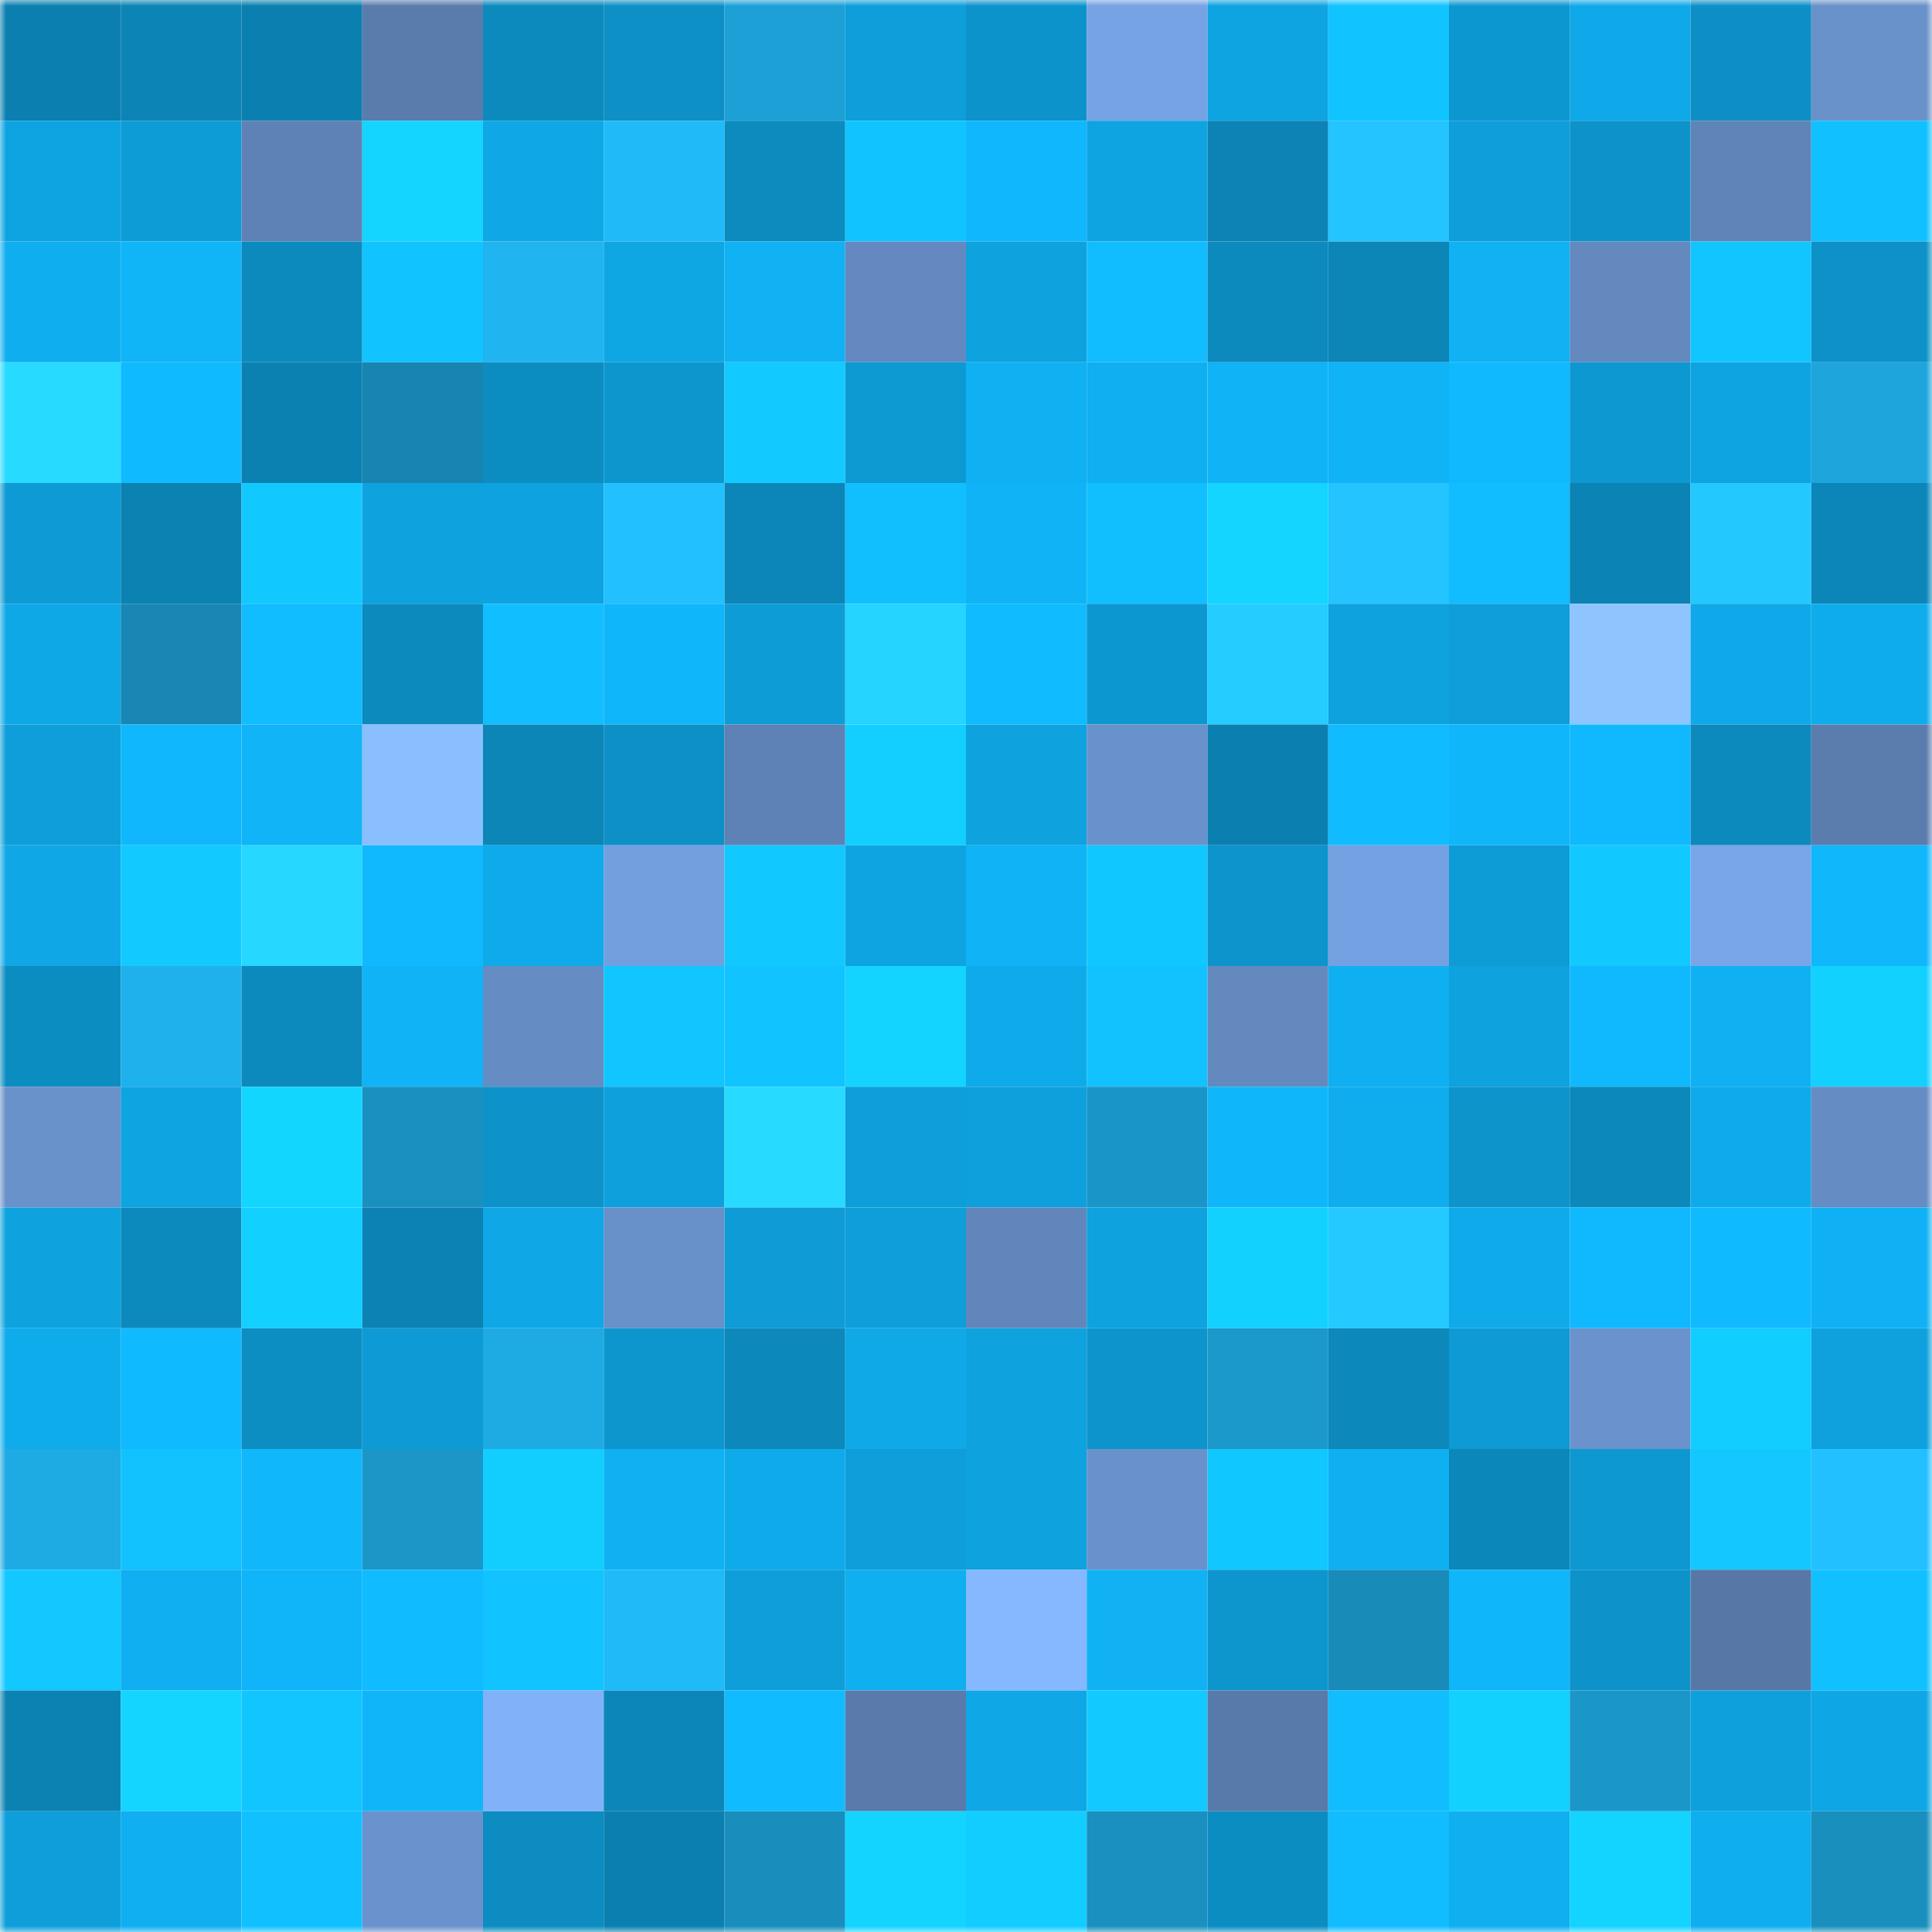 <svg viewBox="0 0 160 160" fill="none" role="img" xmlns="http://www.w3.org/2000/svg" width="240" height="240" name="ens%2Cbitism.eth"><mask id="1912388637" mask-type="alpha" maskUnits="userSpaceOnUse" x="0" y="0" width="160" height="160"><rect width="160" height="160" fill="#FFFFFF"></rect></mask><g mask="url(#1912388637)"><rect x="0" y="0" width="10" height="10" fill="#0b80b0"></rect><rect x="10" y="0" width="10" height="10" fill="#0c84b6"></rect><rect x="20" y="0" width="10" height="10" fill="#0b80b0"></rect><rect x="30" y="0" width="10" height="10" fill="#597cad"></rect><rect x="40" y="0" width="10" height="10" fill="#0c8abe"></rect><rect x="50" y="0" width="10" height="10" fill="#0d90c6"></rect><rect x="60" y="0" width="10" height="10" fill="#1ca0d6"></rect><rect x="70" y="0" width="10" height="10" fill="#0e9eda"></rect><rect x="80" y="0" width="10" height="10" fill="#0d93cb"></rect><rect x="90" y="0" width="10" height="10" fill="#76a3e3"></rect><rect x="100" y="0" width="10" height="10" fill="#0ea3e1"></rect><rect x="110" y="0" width="10" height="10" fill="#11c3ff"></rect><rect x="120" y="0" width="10" height="10" fill="#0d97d0"></rect><rect x="130" y="0" width="10" height="10" fill="#0fa8e8"></rect><rect x="140" y="0" width="10" height="10" fill="#0d8fc5"></rect><rect x="150" y="0" width="10" height="10" fill="#6991ca"></rect><rect x="0" y="10" width="10" height="10" fill="#0ea4e2"></rect><rect x="10" y="10" width="10" height="10" fill="#0e9cd7"></rect><rect x="20" y="10" width="10" height="10" fill="#5e82b5"></rect><rect x="30" y="10" width="10" height="10" fill="#13d5ff"></rect><rect x="40" y="10" width="10" height="10" fill="#0fa7e6"></rect><rect x="50" y="10" width="10" height="10" fill="#21baf8"></rect><rect x="60" y="10" width="10" height="10" fill="#0c8bbf"></rect><rect x="70" y="10" width="10" height="10" fill="#11c4ff"></rect><rect x="80" y="10" width="10" height="10" fill="#10b7fc"></rect><rect x="90" y="10" width="10" height="10" fill="#0ea4e2"></rect><rect x="100" y="10" width="10" height="10" fill="#0c83b4"></rect><rect x="110" y="10" width="10" height="10" fill="#23c4ff"></rect><rect x="120" y="10" width="10" height="10" fill="#0e9eda"></rect><rect x="130" y="10" width="10" height="10" fill="#0d93ca"></rect><rect x="140" y="10" width="10" height="10" fill="#5f84b8"></rect><rect x="150" y="10" width="10" height="10" fill="#11c1ff"></rect><rect x="0" y="20" width="10" height="10" fill="#0faeef"></rect><rect x="10" y="20" width="10" height="10" fill="#10b5f8"></rect><rect x="20" y="20" width="10" height="10" fill="#0c8abd"></rect><rect x="30" y="20" width="10" height="10" fill="#11c3ff"></rect><rect x="40" y="20" width="10" height="10" fill="#20b5f1"></rect><rect x="50" y="20" width="10" height="10" fill="#0fa6e4"></rect><rect x="60" y="20" width="10" height="10" fill="#10b2f4"></rect><rect x="70" y="20" width="10" height="10" fill="#6389c0"></rect><rect x="80" y="20" width="10" height="10" fill="#0ea2de"></rect><rect x="90" y="20" width="10" height="10" fill="#11bdff"></rect><rect x="100" y="20" width="10" height="10" fill="#0c89bd"></rect><rect x="110" y="20" width="10" height="10" fill="#0c85b7"></rect><rect x="120" y="20" width="10" height="10" fill="#10b2f4"></rect><rect x="130" y="20" width="10" height="10" fill="#6389bf"></rect><rect x="140" y="20" width="10" height="10" fill="#11c5ff"></rect><rect x="150" y="20" width="10" height="10" fill="#0d91c7"></rect><rect x="0" y="30" width="10" height="10" fill="#27daff"></rect><rect x="10" y="30" width="10" height="10" fill="#10baff"></rect><rect x="20" y="30" width="10" height="10" fill="#0b81b1"></rect><rect x="30" y="30" width="10" height="10" fill="#1885b1"></rect><rect x="40" y="30" width="10" height="10" fill="#0c8dc2"></rect><rect x="50" y="30" width="10" height="10" fill="#0d96ce"></rect><rect x="60" y="30" width="10" height="10" fill="#12caff"></rect><rect x="70" y="30" width="10" height="10" fill="#0d99d2"></rect><rect x="80" y="30" width="10" height="10" fill="#0fb1f3"></rect><rect x="90" y="30" width="10" height="10" fill="#0faff1"></rect><rect x="100" y="30" width="10" height="10" fill="#10b3f6"></rect><rect x="110" y="30" width="10" height="10" fill="#10b3f5"></rect><rect x="120" y="30" width="10" height="10" fill="#10b9fe"></rect><rect x="130" y="30" width="10" height="10" fill="#0d98d1"></rect><rect x="140" y="30" width="10" height="10" fill="#0ea4e2"></rect><rect x="150" y="30" width="10" height="10" fill="#1da5dc"></rect><rect x="0" y="40" width="10" height="10" fill="#0e9ad4"></rect><rect x="10" y="40" width="10" height="10" fill="#0b82b2"></rect><rect x="20" y="40" width="10" height="10" fill="#12c9ff"></rect><rect x="30" y="40" width="10" height="10" fill="#0ea2df"></rect><rect x="40" y="40" width="10" height="10" fill="#0ea3e0"></rect><rect x="50" y="40" width="10" height="10" fill="#22c0ff"></rect><rect x="60" y="40" width="10" height="10" fill="#0c86b8"></rect><rect x="70" y="40" width="10" height="10" fill="#11bfff"></rect><rect x="80" y="40" width="10" height="10" fill="#10b3f6"></rect><rect x="90" y="40" width="10" height="10" fill="#11bfff"></rect><rect x="100" y="40" width="10" height="10" fill="#13d5ff"></rect><rect x="110" y="40" width="10" height="10" fill="#23c4ff"></rect><rect x="120" y="40" width="10" height="10" fill="#11bcff"></rect><rect x="130" y="40" width="10" height="10" fill="#0b83b4"></rect><rect x="140" y="40" width="10" height="10" fill="#23c8ff"></rect><rect x="150" y="40" width="10" height="10" fill="#0c86b9"></rect><rect x="0" y="50" width="10" height="10" fill="#0fa8e7"></rect><rect x="10" y="50" width="10" height="10" fill="#1887b4"></rect><rect x="20" y="50" width="10" height="10" fill="#11bcff"></rect><rect x="30" y="50" width="10" height="10" fill="#0c8abe"></rect><rect x="40" y="50" width="10" height="10" fill="#11beff"></rect><rect x="50" y="50" width="10" height="10" fill="#10b6fa"></rect><rect x="60" y="50" width="10" height="10" fill="#0e9cd6"></rect><rect x="70" y="50" width="10" height="10" fill="#25d4ff"></rect><rect x="80" y="50" width="10" height="10" fill="#10bbff"></rect><rect x="90" y="50" width="10" height="10" fill="#0d97d0"></rect><rect x="100" y="50" width="10" height="10" fill="#24ccff"></rect><rect x="110" y="50" width="10" height="10" fill="#0ea2df"></rect><rect x="120" y="50" width="10" height="10" fill="#0e9ed9"></rect><rect x="130" y="50" width="10" height="10" fill="#8ec5ff"></rect><rect x="140" y="50" width="10" height="10" fill="#0fa9e9"></rect><rect x="150" y="50" width="10" height="10" fill="#0facec"></rect><rect x="0" y="60" width="10" height="10" fill="#0e9ed9"></rect><rect x="10" y="60" width="10" height="10" fill="#10b7fc"></rect><rect x="20" y="60" width="10" height="10" fill="#10b4f7"></rect><rect x="30" y="60" width="10" height="10" fill="#8abfff"></rect><rect x="40" y="60" width="10" height="10" fill="#0c85b7"></rect><rect x="50" y="60" width="10" height="10" fill="#0d90c6"></rect><rect x="60" y="60" width="10" height="10" fill="#5e82b6"></rect><rect x="70" y="60" width="10" height="10" fill="#12cfff"></rect><rect x="80" y="60" width="10" height="10" fill="#0ea2de"></rect><rect x="90" y="60" width="10" height="10" fill="#6991cb"></rect><rect x="100" y="60" width="10" height="10" fill="#0b80b0"></rect><rect x="110" y="60" width="10" height="10" fill="#10bbff"></rect><rect x="120" y="60" width="10" height="10" fill="#10b6fa"></rect><rect x="130" y="60" width="10" height="10" fill="#10b9fe"></rect><rect x="140" y="60" width="10" height="10" fill="#0c89bd"></rect><rect x="150" y="60" width="10" height="10" fill="#5a7dae"></rect><rect x="0" y="70" width="10" height="10" fill="#0fa7e6"></rect><rect x="10" y="70" width="10" height="10" fill="#12caff"></rect><rect x="20" y="70" width="10" height="10" fill="#26d7ff"></rect><rect x="30" y="70" width="10" height="10" fill="#10b8fd"></rect><rect x="40" y="70" width="10" height="10" fill="#0faaea"></rect><rect x="50" y="70" width="10" height="10" fill="#739fde"></rect><rect x="60" y="70" width="10" height="10" fill="#12c9ff"></rect><rect x="70" y="70" width="10" height="10" fill="#0ea4e1"></rect><rect x="80" y="70" width="10" height="10" fill="#10b3f6"></rect><rect x="90" y="70" width="10" height="10" fill="#11c7ff"></rect><rect x="100" y="70" width="10" height="10" fill="#0d94cc"></rect><rect x="110" y="70" width="10" height="10" fill="#74a1e1"></rect><rect x="120" y="70" width="10" height="10" fill="#0e9cd7"></rect><rect x="130" y="70" width="10" height="10" fill="#12c9ff"></rect><rect x="140" y="70" width="10" height="10" fill="#78a6e8"></rect><rect x="150" y="70" width="10" height="10" fill="#10b7fb"></rect><rect x="0" y="80" width="10" height="10" fill="#0c8dc1"></rect><rect x="10" y="80" width="10" height="10" fill="#1fb1eb"></rect><rect x="20" y="80" width="10" height="10" fill="#0c89bd"></rect><rect x="30" y="80" width="10" height="10" fill="#10b3f5"></rect><rect x="40" y="80" width="10" height="10" fill="#668cc4"></rect><rect x="50" y="80" width="10" height="10" fill="#11c6ff"></rect><rect x="60" y="80" width="10" height="10" fill="#11c3ff"></rect><rect x="70" y="80" width="10" height="10" fill="#13d4ff"></rect><rect x="80" y="80" width="10" height="10" fill="#0faae9"></rect><rect x="90" y="80" width="10" height="10" fill="#11c2ff"></rect><rect x="100" y="80" width="10" height="10" fill="#6389bf"></rect><rect x="110" y="80" width="10" height="10" fill="#0fb0f2"></rect><rect x="120" y="80" width="10" height="10" fill="#0ea2df"></rect><rect x="130" y="80" width="10" height="10" fill="#10b9fe"></rect><rect x="140" y="80" width="10" height="10" fill="#0fb1f3"></rect><rect x="150" y="80" width="10" height="10" fill="#12d1ff"></rect><rect x="0" y="90" width="10" height="10" fill="#6991ca"></rect><rect x="10" y="90" width="10" height="10" fill="#0ea4e2"></rect><rect x="20" y="90" width="10" height="10" fill="#13d6ff"></rect><rect x="30" y="90" width="10" height="10" fill="#1a90c0"></rect><rect x="40" y="90" width="10" height="10" fill="#0d92c9"></rect><rect x="50" y="90" width="10" height="10" fill="#0ea0dc"></rect><rect x="60" y="90" width="10" height="10" fill="#27daff"></rect><rect x="70" y="90" width="10" height="10" fill="#0e9eda"></rect><rect x="80" y="90" width="10" height="10" fill="#0ea0dc"></rect><rect x="90" y="90" width="10" height="10" fill="#1a95c7"></rect><rect x="100" y="90" width="10" height="10" fill="#10b6fa"></rect><rect x="110" y="90" width="10" height="10" fill="#0fadee"></rect><rect x="120" y="90" width="10" height="10" fill="#0d94cb"></rect><rect x="130" y="90" width="10" height="10" fill="#0c88bb"></rect><rect x="140" y="90" width="10" height="10" fill="#0faaea"></rect><rect x="150" y="90" width="10" height="10" fill="#658cc3"></rect><rect x="0" y="100" width="10" height="10" fill="#0ea2df"></rect><rect x="10" y="100" width="10" height="10" fill="#0c8abd"></rect><rect x="20" y="100" width="10" height="10" fill="#12d0ff"></rect><rect x="30" y="100" width="10" height="10" fill="#0b82b3"></rect><rect x="40" y="100" width="10" height="10" fill="#0fa7e6"></rect><rect x="50" y="100" width="10" height="10" fill="#6890c9"></rect><rect x="60" y="100" width="10" height="10" fill="#0e9bd6"></rect><rect x="70" y="100" width="10" height="10" fill="#0e9eda"></rect><rect x="80" y="100" width="10" height="10" fill="#6186bb"></rect><rect x="90" y="100" width="10" height="10" fill="#0ea2de"></rect><rect x="100" y="100" width="10" height="10" fill="#12d1ff"></rect><rect x="110" y="100" width="10" height="10" fill="#24caff"></rect><rect x="120" y="100" width="10" height="10" fill="#0faae9"></rect><rect x="130" y="100" width="10" height="10" fill="#10b9fe"></rect><rect x="140" y="100" width="10" height="10" fill="#10baff"></rect><rect x="150" y="100" width="10" height="10" fill="#10b1f4"></rect><rect x="0" y="110" width="10" height="10" fill="#0facec"></rect><rect x="10" y="110" width="10" height="10" fill="#10baff"></rect><rect x="20" y="110" width="10" height="10" fill="#0c8ec3"></rect><rect x="30" y="110" width="10" height="10" fill="#0e9ad4"></rect><rect x="40" y="110" width="10" height="10" fill="#1eaae3"></rect><rect x="50" y="110" width="10" height="10" fill="#0d96ce"></rect><rect x="60" y="110" width="10" height="10" fill="#0c88bb"></rect><rect x="70" y="110" width="10" height="10" fill="#0fa9e8"></rect><rect x="80" y="110" width="10" height="10" fill="#0ea2df"></rect><rect x="90" y="110" width="10" height="10" fill="#0d94cc"></rect><rect x="100" y="110" width="10" height="10" fill="#1b99cb"></rect><rect x="110" y="110" width="10" height="10" fill="#0c88ba"></rect><rect x="120" y="110" width="10" height="10" fill="#0e9ad4"></rect><rect x="130" y="110" width="10" height="10" fill="#6a93cd"></rect><rect x="140" y="110" width="10" height="10" fill="#12cdff"></rect><rect x="150" y="110" width="10" height="10" fill="#0ea1dd"></rect><rect x="0" y="120" width="10" height="10" fill="#1eaae2"></rect><rect x="10" y="120" width="10" height="10" fill="#11c2ff"></rect><rect x="20" y="120" width="10" height="10" fill="#10b7fb"></rect><rect x="30" y="120" width="10" height="10" fill="#1b96c7"></rect><rect x="40" y="120" width="10" height="10" fill="#12ceff"></rect><rect x="50" y="120" width="10" height="10" fill="#0fb1f3"></rect><rect x="60" y="120" width="10" height="10" fill="#0faaea"></rect><rect x="70" y="120" width="10" height="10" fill="#0e9eda"></rect><rect x="80" y="120" width="10" height="10" fill="#0ea2df"></rect><rect x="90" y="120" width="10" height="10" fill="#6991cb"></rect><rect x="100" y="120" width="10" height="10" fill="#11c7ff"></rect><rect x="110" y="120" width="10" height="10" fill="#0fb0f2"></rect><rect x="120" y="120" width="10" height="10" fill="#0c87b9"></rect><rect x="130" y="120" width="10" height="10" fill="#0d98d1"></rect><rect x="140" y="120" width="10" height="10" fill="#12c8ff"></rect><rect x="150" y="120" width="10" height="10" fill="#22c0ff"></rect><rect x="0" y="130" width="10" height="10" fill="#12c8ff"></rect><rect x="10" y="130" width="10" height="10" fill="#0faff1"></rect><rect x="20" y="130" width="10" height="10" fill="#10b5f9"></rect><rect x="30" y="130" width="10" height="10" fill="#10bbff"></rect><rect x="40" y="130" width="10" height="10" fill="#11c4ff"></rect><rect x="50" y="130" width="10" height="10" fill="#21baf8"></rect><rect x="60" y="130" width="10" height="10" fill="#0e9fda"></rect><rect x="70" y="130" width="10" height="10" fill="#0faff0"></rect><rect x="80" y="130" width="10" height="10" fill="#85b8ff"></rect><rect x="90" y="130" width="10" height="10" fill="#10b2f4"></rect><rect x="100" y="130" width="10" height="10" fill="#0d96ce"></rect><rect x="110" y="130" width="10" height="10" fill="#198bb9"></rect><rect x="120" y="130" width="10" height="10" fill="#10b6fa"></rect><rect x="130" y="130" width="10" height="10" fill="#0d93ca"></rect><rect x="140" y="130" width="10" height="10" fill="#5778a7"></rect><rect x="150" y="130" width="10" height="10" fill="#11c1ff"></rect><rect x="0" y="140" width="10" height="10" fill="#0b82b2"></rect><rect x="10" y="140" width="10" height="10" fill="#13d5ff"></rect><rect x="20" y="140" width="10" height="10" fill="#11c5ff"></rect><rect x="30" y="140" width="10" height="10" fill="#10b5f9"></rect><rect x="40" y="140" width="10" height="10" fill="#81b2f9"></rect><rect x="50" y="140" width="10" height="10" fill="#0c86b8"></rect><rect x="60" y="140" width="10" height="10" fill="#10bbff"></rect><rect x="70" y="140" width="10" height="10" fill="#597aab"></rect><rect x="80" y="140" width="10" height="10" fill="#0fa7e5"></rect><rect x="90" y="140" width="10" height="10" fill="#12caff"></rect><rect x="100" y="140" width="10" height="10" fill="#587aaa"></rect><rect x="110" y="140" width="10" height="10" fill="#11bdff"></rect><rect x="120" y="140" width="10" height="10" fill="#12d1ff"></rect><rect x="130" y="140" width="10" height="10" fill="#1b96c8"></rect><rect x="140" y="140" width="10" height="10" fill="#0ea0dc"></rect><rect x="150" y="140" width="10" height="10" fill="#0fa6e5"></rect><rect x="0" y="150" width="10" height="10" fill="#0e9fdb"></rect><rect x="10" y="150" width="10" height="10" fill="#0faff1"></rect><rect x="20" y="150" width="10" height="10" fill="#11c1ff"></rect><rect x="30" y="150" width="10" height="10" fill="#6a92cc"></rect><rect x="40" y="150" width="10" height="10" fill="#0c8cc0"></rect><rect x="50" y="150" width="10" height="10" fill="#0b80b0"></rect><rect x="60" y="150" width="10" height="10" fill="#198dbc"></rect><rect x="70" y="150" width="10" height="10" fill="#13d4ff"></rect><rect x="80" y="150" width="10" height="10" fill="#12cdff"></rect><rect x="90" y="150" width="10" height="10" fill="#1990bf"></rect><rect x="100" y="150" width="10" height="10" fill="#0c8dc2"></rect><rect x="110" y="150" width="10" height="10" fill="#11bdff"></rect><rect x="120" y="150" width="10" height="10" fill="#0faff0"></rect><rect x="130" y="150" width="10" height="10" fill="#13d3ff"></rect><rect x="140" y="150" width="10" height="10" fill="#0faeef"></rect><rect x="150" y="150" width="10" height="10" fill="#198fbe"></rect></g></svg>